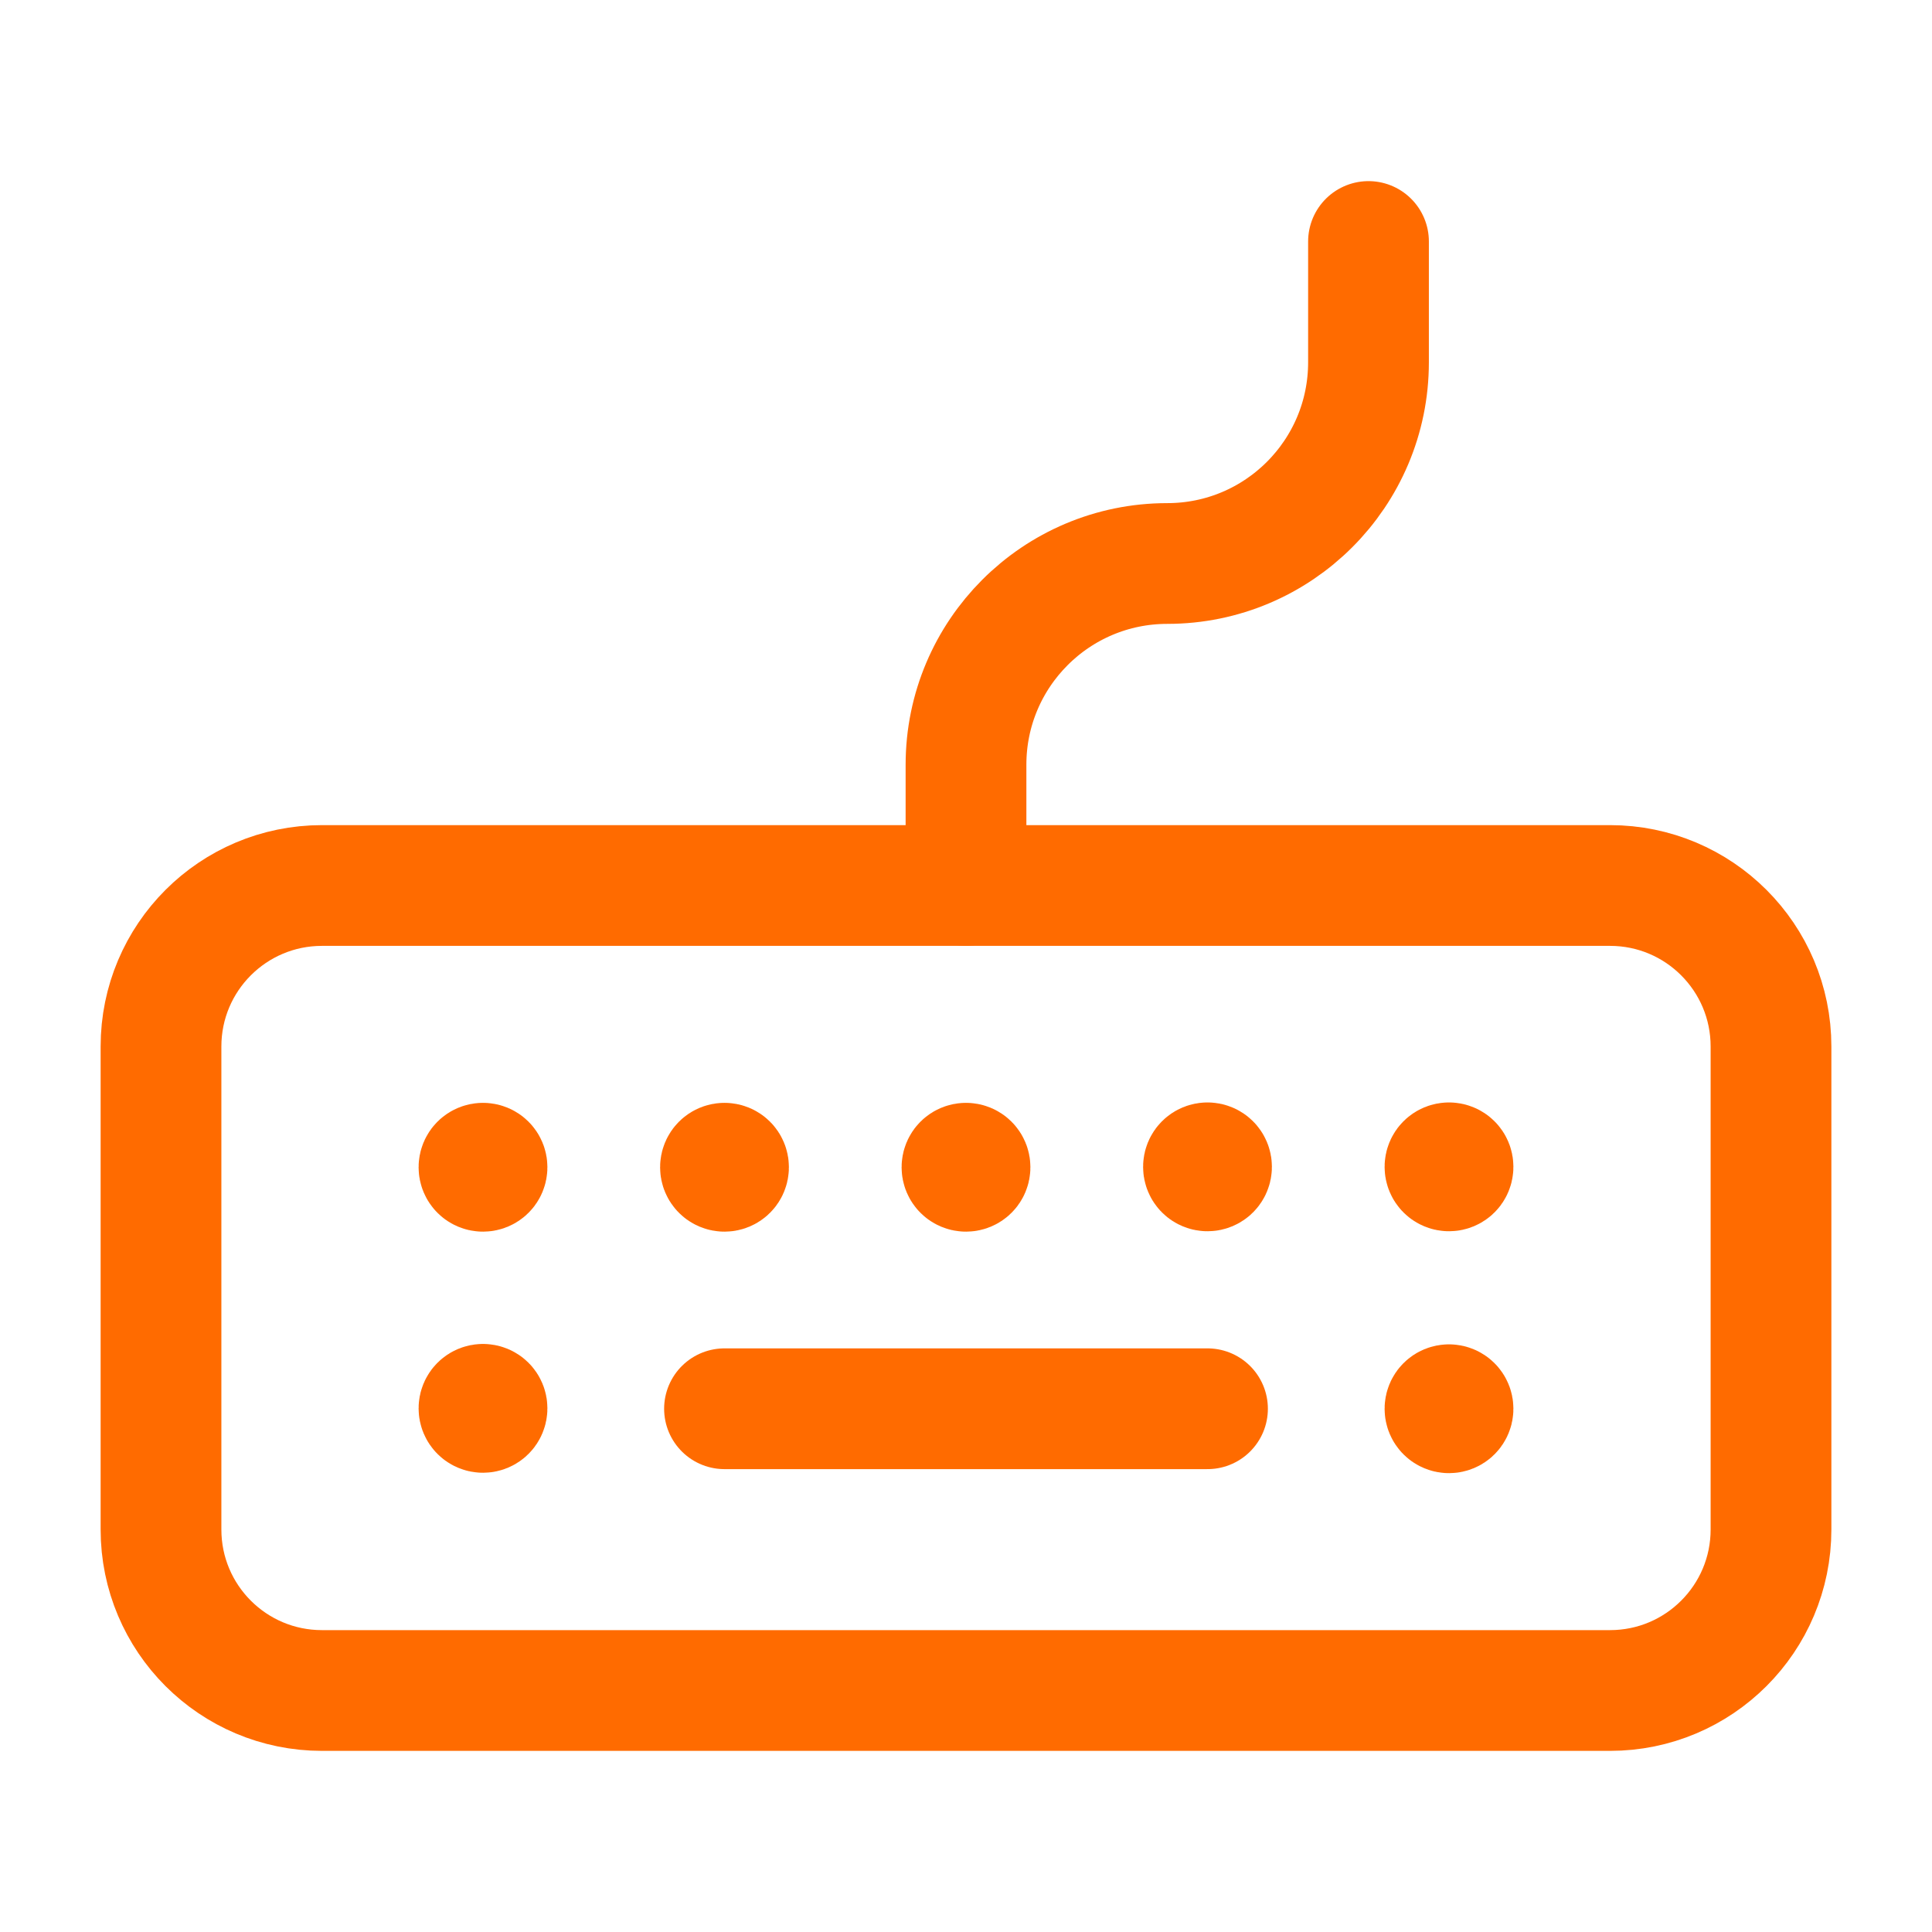 <?xml version="1.0" encoding="UTF-8"?> <svg xmlns="http://www.w3.org/2000/svg" width="24" height="24" viewBox="0 0 24 24" fill="none"> <path fill-rule="evenodd" clip-rule="evenodd" d="M20 21H4C2.895 21 2 20.105 2 19V13C2 11.895 2.895 11 4 11H20C21.105 11 22 11.895 22 13V19C22 20.105 21.105 21 20 21Z" stroke="#FF6B00" stroke-width="1.5" stroke-linecap="round" stroke-linejoin="round"></path> <path d="M9 17.5H15" stroke="#FF6B00" stroke-width="1.5" stroke-linecap="round" stroke-linejoin="round"></path> <path d="M12 11V9.5C12 8.12 13.119 7 14.5 7V7C15.881 7 17 5.881 17 4.5V3" stroke="#FF6B00" stroke-width="1.5" stroke-linecap="round" stroke-linejoin="round"></path> <path d="M15 14.445C15.028 14.445 15.05 14.467 15.05 14.495C15.05 14.523 15.028 14.545 15 14.545C14.972 14.545 14.95 14.523 14.95 14.495C14.95 14.467 14.972 14.445 15 14.445" stroke="#FF6B00" stroke-width="1.5" stroke-linecap="round" stroke-linejoin="round"></path> <path d="M18 14.445C18.028 14.445 18.05 14.467 18.05 14.495C18.05 14.523 18.028 14.545 18 14.545C17.972 14.545 17.95 14.523 17.95 14.495C17.95 14.467 17.972 14.445 18 14.445" stroke="#FF6B00" stroke-width="1.5" stroke-linecap="round" stroke-linejoin="round"></path> <path d="M12 14.45C12.028 14.45 12.05 14.472 12.05 14.5C12.05 14.528 12.028 14.55 12 14.55C11.972 14.55 11.95 14.528 11.95 14.5C11.95 14.472 11.972 14.45 12 14.45" stroke="#FF6B00" stroke-width="1.5" stroke-linecap="round" stroke-linejoin="round"></path> <path d="M6 14.45C6.028 14.45 6.05 14.472 6.05 14.5C6.05 14.528 6.028 14.55 6 14.55C5.972 14.55 5.95 14.528 5.95 14.5C5.95 14.472 5.972 14.45 6 14.45" stroke="#FF6B00" stroke-width="1.5" stroke-linecap="round" stroke-linejoin="round"></path> <path d="M9 14.45C9.028 14.45 9.05 14.472 9.05 14.5C9.05 14.528 9.028 14.55 9 14.55C8.972 14.55 8.95 14.528 8.95 14.5C8.95 14.472 8.972 14.45 9 14.45" stroke="#FF6B00" stroke-width="1.5" stroke-linecap="round" stroke-linejoin="round"></path> <path d="M18 17.45C18.028 17.45 18.05 17.472 18.05 17.5C18.05 17.528 18.028 17.55 18 17.55C17.972 17.55 17.95 17.528 17.95 17.5C17.95 17.472 17.972 17.45 18 17.45" stroke="#FF6B00" stroke-width="1.5" stroke-linecap="round" stroke-linejoin="round"></path> <path d="M6 17.445C6.028 17.445 6.05 17.467 6.05 17.495C6.05 17.523 6.028 17.545 6 17.545C5.972 17.545 5.95 17.523 5.95 17.495C5.95 17.467 5.972 17.445 6 17.445" stroke="#FF6B00" stroke-width="1.5" stroke-linecap="round" stroke-linejoin="round"></path> </svg> 